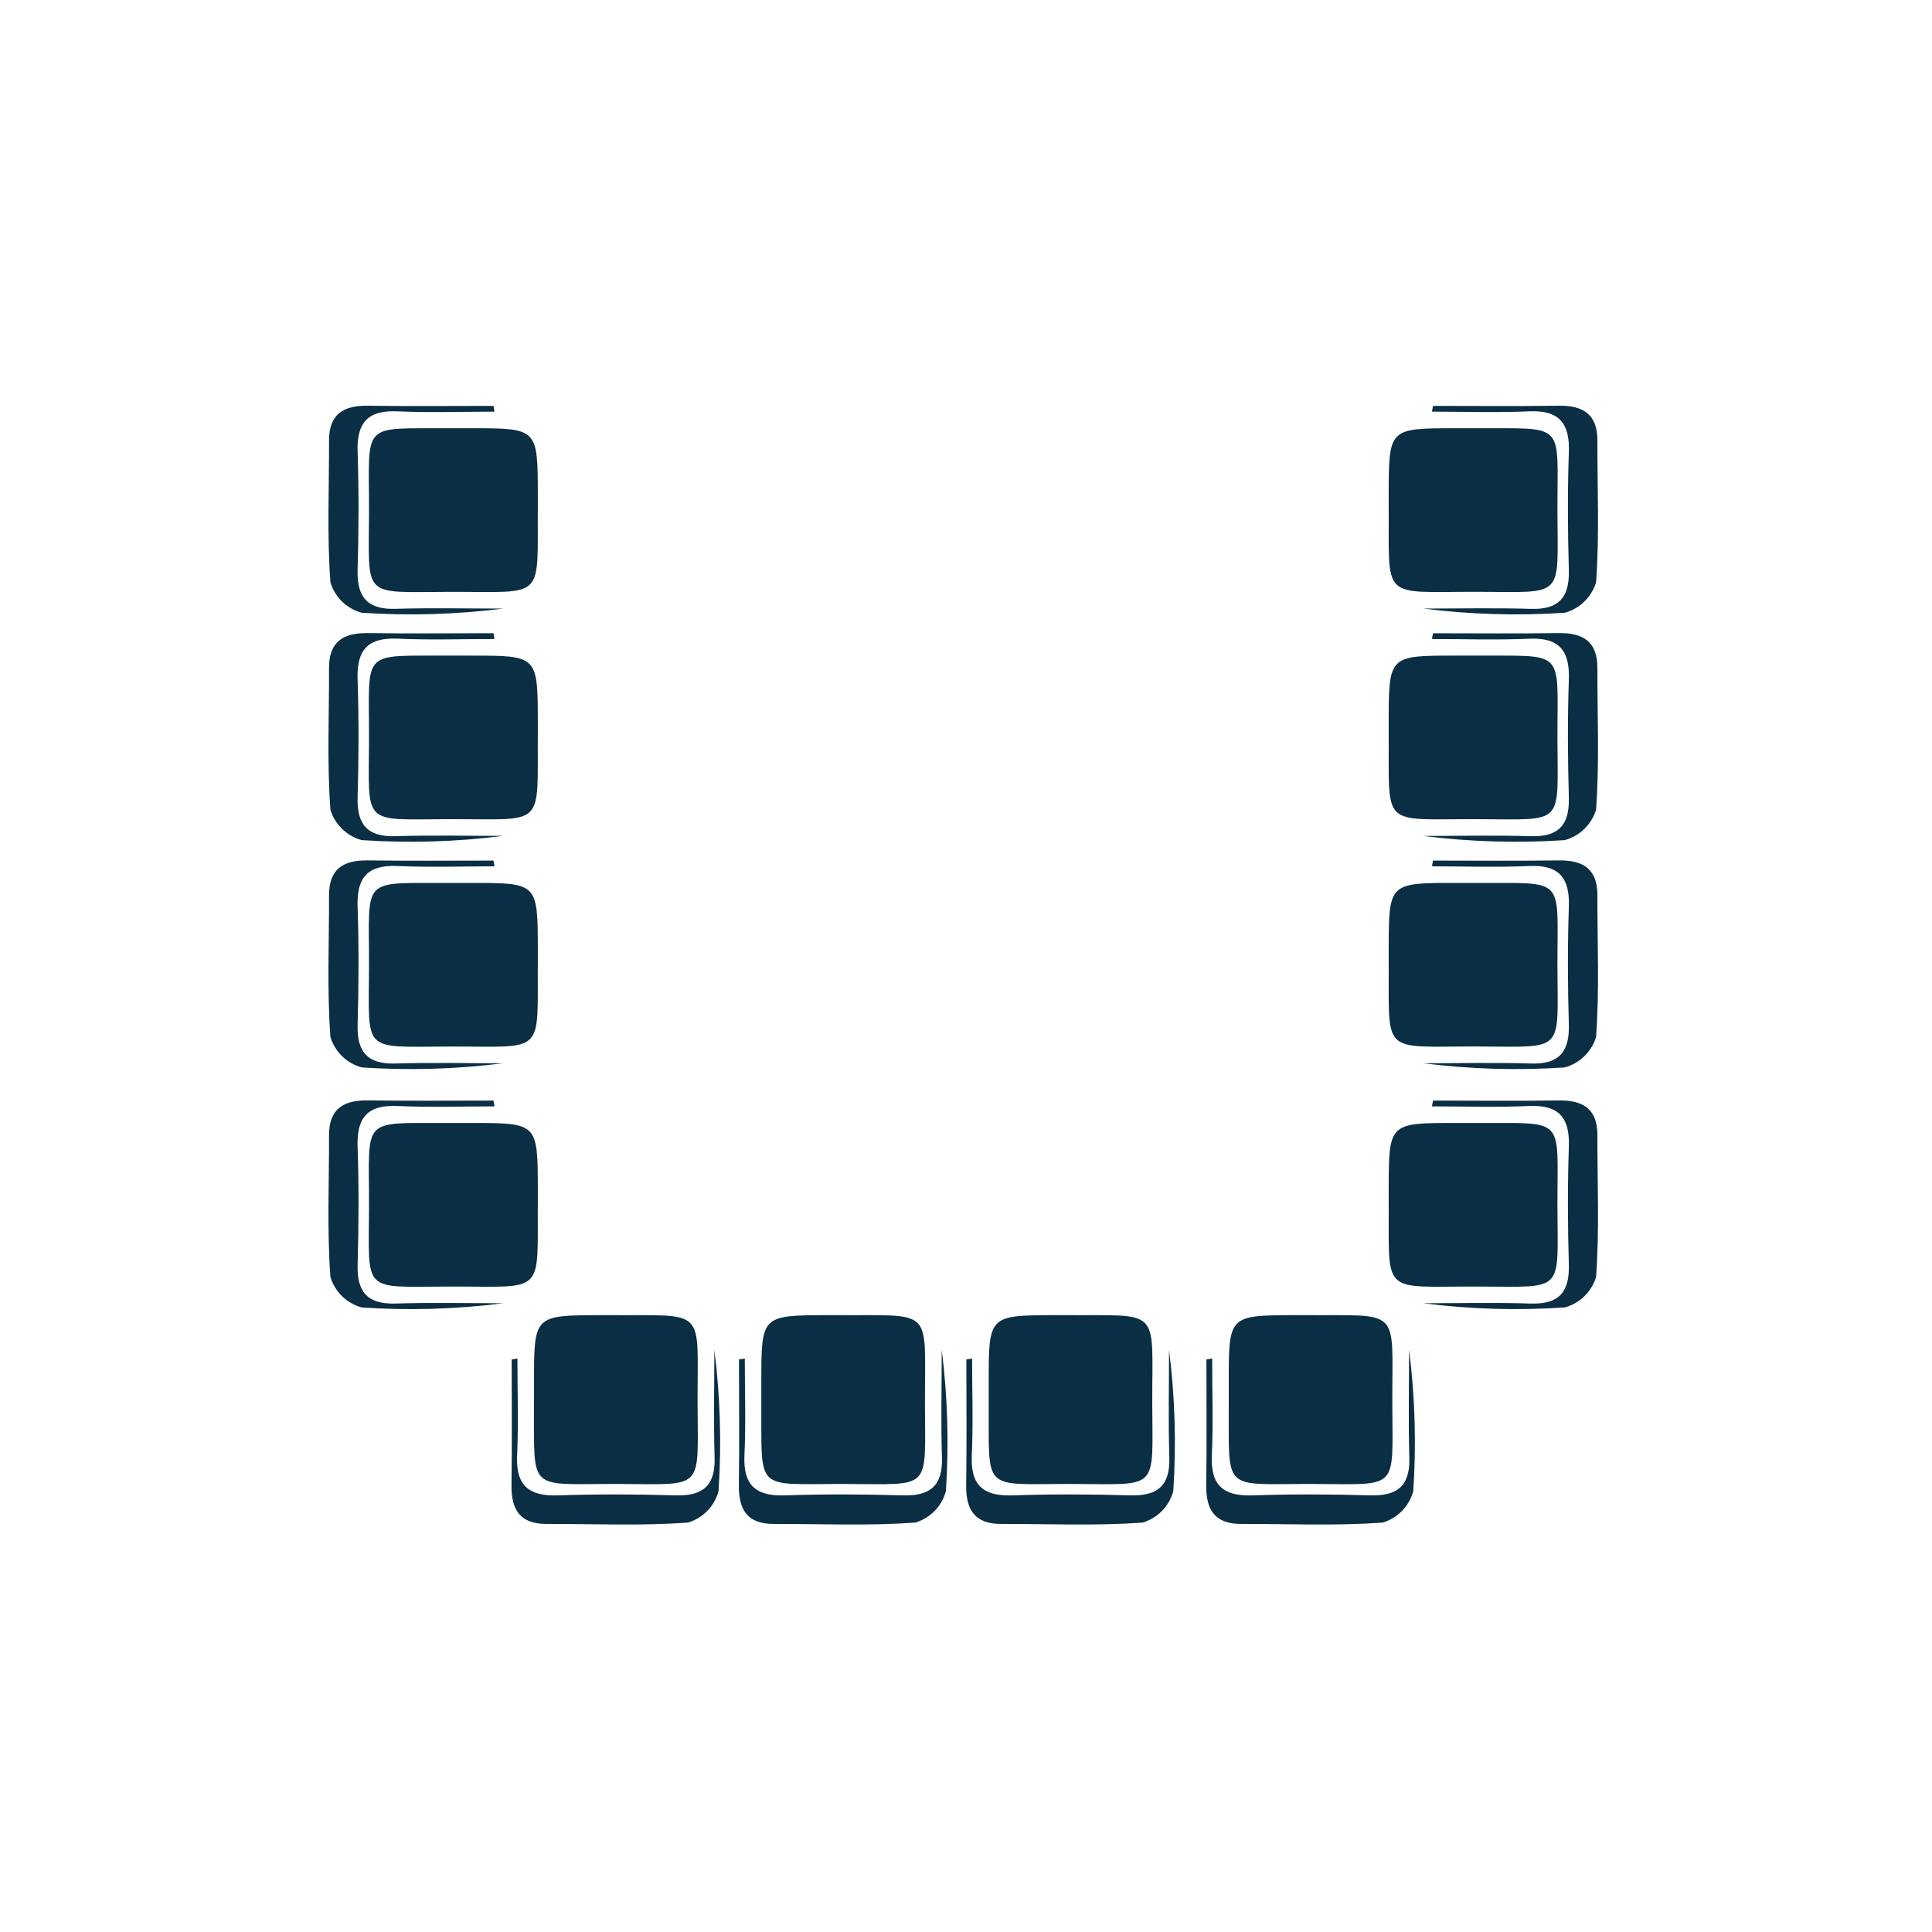 <svg width="32" height="32" viewBox="0 0 32 32" fill="none" xmlns="http://www.w3.org/2000/svg">
<g clip-path="url(#clip0_476_5365)">
<mask id="mask0_476_5365" style="mask-type:luminance" maskUnits="userSpaceOnUse" x="0" y="0" width="32" height="32">
<path d="M32 0H0V32H32V0Z" fill="white"/>
</mask>
<g mask="url(#mask0_476_5365)">
<path d="M7.468 7.093C5.96 7.102 6.115 6.965 6.112 8.469C6.109 9.928 5.979 9.806 7.439 9.803C9.064 9.798 8.895 9.97 8.908 8.33C8.908 8.285 8.908 8.241 8.908 8.196C8.906 7.093 8.906 7.093 7.803 7.093C7.692 7.093 7.58 7.093 7.468 7.093Z" fill="#0A2E43"/>
<path d="M8.174 6.723C7.48 6.723 6.787 6.73 6.094 6.72C5.691 6.714 5.449 6.858 5.45 7.296C5.452 8.08 5.415 8.866 5.473 9.646C5.51 9.767 5.577 9.877 5.667 9.965C5.758 10.053 5.87 10.116 5.992 10.149C6.773 10.201 7.557 10.178 8.334 10.08C7.74 10.08 7.146 10.066 6.552 10.084C6.087 10.099 5.91 9.892 5.923 9.44C5.942 8.791 5.945 8.141 5.923 7.492C5.905 7.008 6.084 6.79 6.584 6.813C7.118 6.837 7.655 6.818 8.19 6.818L8.174 6.723Z" fill="#0A2E43"/>
<path d="M7.468 10.859C5.96 10.868 6.115 10.731 6.112 12.235C6.109 13.693 5.979 13.572 7.439 13.568C9.064 13.564 8.895 13.735 8.908 12.095C8.908 12.051 8.908 12.006 8.908 11.962C8.906 10.859 8.906 10.859 7.803 10.859C7.692 10.859 7.58 10.859 7.468 10.859Z" fill="#0A2E43"/>
<path d="M8.174 10.488C7.48 10.488 6.787 10.496 6.094 10.486C5.691 10.48 5.449 10.623 5.45 11.062C5.452 11.845 5.415 12.632 5.473 13.412C5.51 13.533 5.577 13.642 5.667 13.73C5.758 13.818 5.87 13.882 5.992 13.915C6.773 13.967 7.557 13.944 8.334 13.845C7.74 13.845 7.146 13.831 6.552 13.85C6.087 13.865 5.91 13.658 5.923 13.206C5.942 12.557 5.945 11.906 5.923 11.257C5.905 10.774 6.084 10.556 6.584 10.578C7.118 10.603 7.655 10.584 8.19 10.584L8.174 10.488Z" fill="#0A2E43"/>
<path d="M7.468 14.624C5.96 14.633 6.115 14.496 6.112 16C6.109 17.458 5.979 17.337 7.439 17.334C9.064 17.329 8.895 17.501 8.908 15.861C8.908 15.816 8.908 15.771 8.908 15.727C8.906 14.624 8.906 14.624 7.803 14.624C7.692 14.624 7.58 14.624 7.468 14.624Z" fill="#0A2E43"/>
<path d="M8.174 14.254C7.48 14.254 6.787 14.261 6.094 14.251C5.691 14.245 5.449 14.389 5.45 14.827C5.452 15.611 5.415 16.397 5.473 17.177C5.51 17.298 5.577 17.407 5.667 17.495C5.758 17.583 5.87 17.647 5.992 17.68C6.773 17.732 7.557 17.709 8.334 17.611C7.74 17.611 7.146 17.597 6.552 17.615C6.087 17.63 5.91 17.423 5.923 16.971C5.942 16.322 5.945 15.671 5.923 15.023C5.905 14.539 6.084 14.321 6.584 14.344C7.118 14.368 7.655 14.349 8.19 14.349L8.174 14.254Z" fill="#0A2E43"/>
<path d="M7.468 18.6C5.96 18.608 6.115 18.472 6.112 19.976C6.109 21.434 5.979 21.313 7.439 21.309C9.064 21.305 8.895 21.476 8.908 19.836C8.908 19.792 8.908 19.747 8.908 19.702C8.906 18.6 8.906 18.6 7.803 18.6C7.692 18.6 7.58 18.6 7.468 18.6Z" fill="#0A2E43"/>
<path d="M8.174 18.229C7.48 18.229 6.787 18.236 6.094 18.226C5.691 18.221 5.449 18.364 5.45 18.802C5.452 19.586 5.415 20.373 5.473 21.152C5.51 21.273 5.577 21.383 5.667 21.471C5.758 21.559 5.87 21.622 5.992 21.656C6.773 21.708 7.557 21.685 8.334 21.586C7.74 21.586 7.146 21.572 6.552 21.591C6.087 21.605 5.91 21.399 5.923 20.947C5.942 20.298 5.945 19.647 5.923 18.998C5.905 18.514 6.084 18.296 6.584 18.319C7.118 18.343 7.655 18.325 8.19 18.325L8.174 18.229Z" fill="#0A2E43"/>
<path d="M8.845 23.223C8.853 24.731 8.717 24.577 10.221 24.579C11.679 24.582 11.558 24.713 11.554 23.252C11.55 21.627 11.721 21.796 10.081 21.783C10.037 21.783 9.992 21.783 9.948 21.783C8.845 21.786 8.845 21.786 8.845 22.889C8.845 23 8.845 23.111 8.845 23.223Z" fill="#0A2E43"/>
<path d="M8.475 22.517C8.475 23.211 8.482 23.904 8.472 24.597C8.466 25 8.61 25.242 9.048 25.241C9.832 25.239 10.618 25.276 11.398 25.218C11.519 25.181 11.629 25.114 11.716 25.024C11.805 24.933 11.868 24.821 11.901 24.699C11.953 23.918 11.93 23.134 11.832 22.357C11.832 22.951 11.818 23.545 11.836 24.139C11.851 24.604 11.644 24.781 11.192 24.768C10.543 24.749 9.893 24.746 9.244 24.768C8.76 24.786 8.542 24.607 8.565 24.107C8.589 23.573 8.57 23.036 8.57 22.501L8.475 22.517Z" fill="#0A2E43"/>
<path d="M12.61 23.223C12.619 24.731 12.482 24.577 13.986 24.579C15.445 24.582 15.323 24.713 15.32 23.252C15.316 21.627 15.487 21.796 13.847 21.783C13.802 21.783 13.758 21.783 13.713 21.783C12.61 21.786 12.61 21.786 12.61 22.889C12.61 23 12.61 23.111 12.61 23.223Z" fill="#0A2E43"/>
<path d="M12.24 22.517C12.24 23.211 12.248 23.904 12.238 24.597C12.232 25 12.375 25.242 12.813 25.241C13.598 25.239 14.384 25.276 15.164 25.218C15.284 25.181 15.394 25.114 15.482 25.024C15.57 24.933 15.634 24.821 15.667 24.699C15.719 23.918 15.696 23.134 15.598 22.357C15.598 22.951 15.583 23.545 15.602 24.139C15.617 24.604 15.41 24.781 14.958 24.768C14.309 24.749 13.658 24.746 13.009 24.768C12.525 24.786 12.308 24.607 12.33 24.107C12.355 23.573 12.336 23.036 12.336 22.501L12.24 22.517Z" fill="#0A2E43"/>
<path d="M16.376 23.223C16.385 24.731 16.248 24.577 17.752 24.579C19.21 24.582 19.089 24.713 19.085 23.252C19.081 21.627 19.253 21.796 17.613 21.783C17.568 21.783 17.523 21.783 17.479 21.783C16.376 21.786 16.376 21.786 16.376 22.889C16.376 23 16.376 23.111 16.376 23.223Z" fill="#0A2E43"/>
<path d="M16.006 22.517C16.006 23.211 16.013 23.904 16.003 24.597C15.997 25 16.141 25.242 16.579 25.241C17.363 25.239 18.15 25.276 18.929 25.218C19.05 25.181 19.16 25.114 19.248 25.024C19.336 24.933 19.399 24.821 19.433 24.699C19.485 23.918 19.461 23.134 19.363 22.357C19.363 22.951 19.349 23.545 19.368 24.139C19.382 24.604 19.176 24.781 18.723 24.768C18.075 24.749 17.424 24.746 16.775 24.768C16.291 24.786 16.073 24.607 16.096 24.107C16.12 23.573 16.101 23.036 16.101 22.501L16.006 22.517Z" fill="#0A2E43"/>
<path d="M20.352 23.223C20.36 24.731 20.224 24.577 21.728 24.579C23.186 24.582 23.065 24.713 23.061 23.252C23.057 21.627 23.228 21.796 21.588 21.783C21.544 21.783 21.499 21.783 21.454 21.783C20.352 21.786 20.352 21.786 20.352 22.889C20.352 23 20.352 23.111 20.352 23.223Z" fill="#0A2E43"/>
<path d="M19.982 22.517C19.982 23.211 19.989 23.904 19.979 24.597C19.973 25 20.117 25.242 20.555 25.241C21.339 25.239 22.125 25.276 22.905 25.218C23.026 25.181 23.135 25.114 23.223 25.024C23.311 24.933 23.375 24.821 23.408 24.699C23.46 23.918 23.437 23.134 23.339 22.357C23.339 22.951 23.325 23.545 23.343 24.139C23.358 24.604 23.151 24.781 22.699 24.768C22.05 24.749 21.399 24.746 20.75 24.768C20.267 24.786 20.049 24.607 20.072 24.107C20.096 23.573 20.077 23.036 20.077 22.501L19.982 22.517Z" fill="#0A2E43"/>
<path d="M24.44 7.093C25.948 7.102 25.794 6.965 25.796 8.469C25.8 9.927 25.928 9.806 24.469 9.802C22.844 9.799 23.013 9.97 23.001 8.33C23.001 8.286 23.001 8.241 23.001 8.197C23.003 7.093 23.003 7.093 24.104 7.093C24.217 7.093 24.329 7.093 24.44 7.093Z" fill="#0A2E43"/>
<path d="M23.735 6.723C24.428 6.723 25.121 6.73 25.815 6.72C26.217 6.714 26.459 6.858 26.458 7.296C26.456 8.08 26.493 8.866 26.436 9.646C26.399 9.766 26.332 9.876 26.241 9.964C26.151 10.052 26.039 10.116 25.917 10.149C25.136 10.201 24.351 10.178 23.574 10.08C24.168 10.08 24.762 10.066 25.356 10.085C25.821 10.099 25.998 9.893 25.985 9.44C25.966 8.791 25.963 8.141 25.985 7.492C26.003 7.008 25.824 6.79 25.324 6.813C24.79 6.837 24.253 6.818 23.718 6.818L23.735 6.723Z" fill="#0A2E43"/>
<path d="M24.44 10.859C25.948 10.868 25.794 10.731 25.796 12.235C25.8 13.693 25.928 13.572 24.469 13.568C22.844 13.564 23.013 13.735 23.001 12.096C23.001 12.052 23.001 12.007 23.001 11.962C23.003 10.859 23.003 10.859 24.104 10.859C24.217 10.859 24.329 10.859 24.44 10.859Z" fill="#0A2E43"/>
<path d="M23.735 10.489C24.428 10.489 25.121 10.496 25.815 10.486C26.217 10.48 26.459 10.624 26.458 11.062C26.456 11.845 26.493 12.632 26.436 13.411C26.399 13.532 26.332 13.642 26.241 13.73C26.151 13.818 26.039 13.881 25.917 13.915C25.136 13.967 24.351 13.944 23.574 13.846C24.168 13.846 24.762 13.832 25.356 13.85C25.821 13.865 25.998 13.658 25.985 13.206C25.966 12.557 25.963 11.906 25.985 11.258C26.003 10.774 25.824 10.556 25.324 10.579C24.79 10.603 24.253 10.584 23.718 10.584L23.735 10.489Z" fill="#0A2E43"/>
<path d="M24.44 14.624C25.948 14.633 25.794 14.496 25.796 16C25.8 17.458 25.928 17.337 24.469 17.333C22.844 17.329 23.013 17.501 23.001 15.861C23.001 15.817 23.001 15.772 23.001 15.727C23.003 14.624 23.003 14.624 24.104 14.624C24.217 14.624 24.329 14.624 24.44 14.624Z" fill="#0A2E43"/>
<path d="M23.735 14.254C24.428 14.254 25.121 14.261 25.815 14.251C26.217 14.245 26.459 14.389 26.458 14.827C26.456 15.611 26.493 16.397 26.436 17.176C26.399 17.297 26.332 17.407 26.241 17.495C26.151 17.583 26.039 17.646 25.917 17.68C25.136 17.732 24.351 17.709 23.574 17.611C24.168 17.611 24.762 17.597 25.356 17.615C25.821 17.63 25.998 17.423 25.985 16.971C25.966 16.322 25.963 15.672 25.985 15.023C26.003 14.539 25.824 14.321 25.324 14.344C24.79 14.368 24.253 14.349 23.718 14.349L23.735 14.254Z" fill="#0A2E43"/>
<path d="M24.44 18.6C25.948 18.608 25.794 18.472 25.796 19.976C25.8 21.434 25.928 21.312 24.469 21.309C22.844 21.305 23.013 21.476 23.001 19.837C23.001 19.792 23.001 19.747 23.001 19.703C23.003 18.6 23.003 18.6 24.104 18.6C24.217 18.6 24.329 18.6 24.44 18.6Z" fill="#0A2E43"/>
<path d="M23.735 18.229C24.428 18.229 25.121 18.237 25.815 18.227C26.217 18.221 26.459 18.364 26.458 18.802C26.456 19.586 26.493 20.372 26.436 21.152C26.399 21.273 26.332 21.382 26.241 21.471C26.151 21.558 26.039 21.622 25.917 21.655C25.136 21.708 24.351 21.685 23.574 21.586C24.168 21.586 24.762 21.572 25.356 21.591C25.821 21.606 25.998 21.399 25.985 20.947C25.966 20.298 25.963 19.647 25.985 18.998C26.003 18.514 25.824 18.297 25.324 18.319C24.79 18.343 24.253 18.325 23.718 18.325L23.735 18.229Z" fill="#0A2E43"/>
</g>
</g>
<defs>
<clipPath id="clip0_476_5365">
<rect width="32" height="32" fill="white"/>
</clipPath>
</defs>
</svg>
